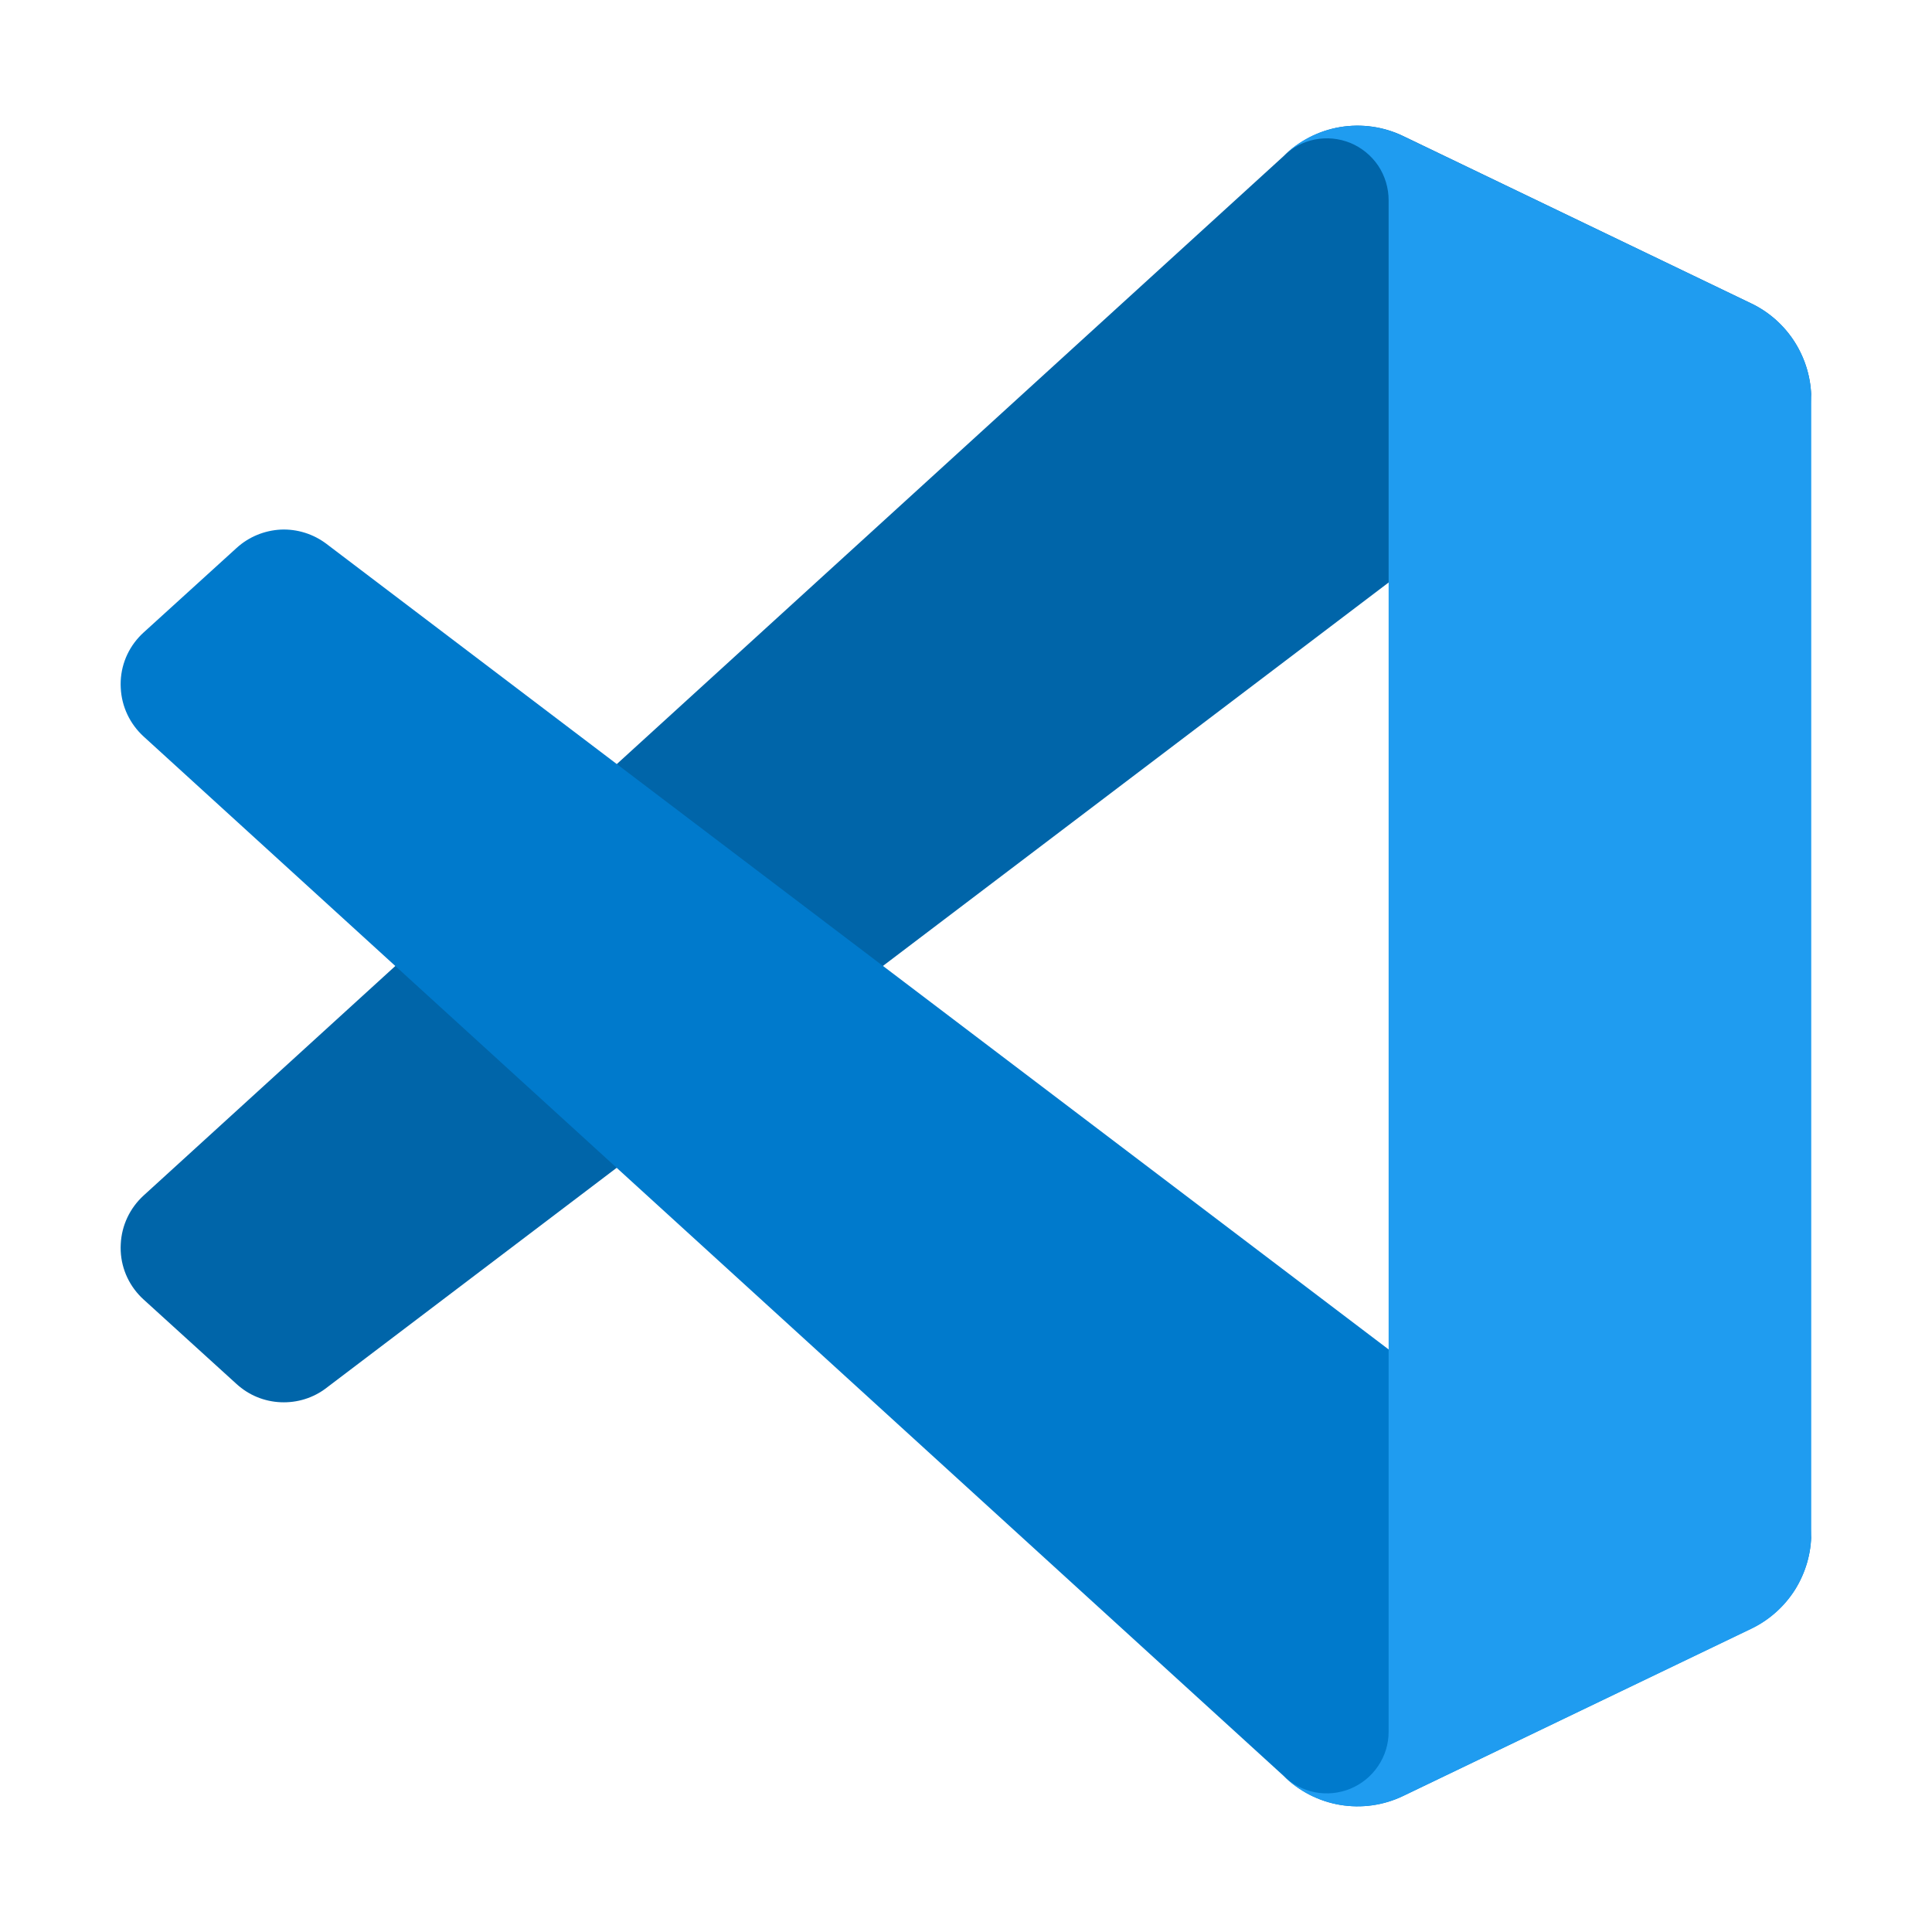 <svg viewBox="0 0 112 112" x="0" y="0" fill="none" xmlns="http://www.w3.org/2000/svg"><g id="vscode-icons:file-type-vscode" xmlns="http://www.w3.org/2000/svg">
<path id="Vector_11" d="M101.54,17.6l-20.19,-9.71c-1.14,-0.55 -2.42,-0.73 -3.67,-0.52c-1.24,0.21 -2.39,0.81 -3.29,1.7l-66.06,60.23c-0.8,0.73 -1.28,1.74 -1.33,2.82c-0.06,1.09 0.32,2.14 1.05,2.94c0.09,0.1 0.18,0.19 0.27,0.27l5.39,4.9c0.71,0.65 1.61,1.02 2.57,1.06c0.95,0.04 1.89,-0.25 2.64,-0.83l79.58,-60.34c0.6,-0.45 1.31,-0.73 2.07,-0.8c0.75,-0.07 1.5,0.07 2.18,0.4c0.67,0.34 1.24,0.86 1.64,1.5c0.4,0.64 0.61,1.38 0.61,2.13v-0.23c0,-1.15 -0.33,-2.28 -0.94,-3.26c-0.61,-0.97 -1.49,-1.76 -2.52,-2.26z" fill="#0065A9"/>
<path id="Vector_12" d="M101.54,94.4l-20.19,9.71c-1.14,0.55 -2.42,0.73 -3.67,0.52c-1.24,-0.21 -2.39,-0.8 -3.29,-1.7l-66.06,-60.23c-0.8,-0.73 -1.28,-1.74 -1.33,-2.82c-0.06,-1.09 0.32,-2.14 1.05,-2.94c0.09,-0.1 0.18,-0.19 0.27,-0.27l5.39,-4.9c0.71,-0.65 1.62,-1.02 2.57,-1.07c0.96,-0.04 1.9,0.26 2.66,0.84l79.56,60.34c0.6,0.45 1.31,0.73 2.07,0.8c0.75,0.07 1.5,-0.07 2.18,-0.4c0.67,-0.34 1.24,-0.86 1.64,-1.5c0.4,-0.64 0.61,-1.38 0.61,-2.13v0.25c0,1.15 -0.33,2.27 -0.94,3.25c-0.62,0.97 -1.49,1.75 -2.52,2.25z" fill="#007ACC"/>
<path id="Vector_13" d="M81.35,104.11c-1.14,0.55 -2.42,0.73 -3.67,0.52c-1.24,-0.21 -2.39,-0.8 -3.29,-1.7c0.51,0.5 1.14,0.83 1.84,0.97c0.69,0.13 1.41,0.06 2.06,-0.21c0.65,-0.27 1.21,-0.73 1.6,-1.31c0.4,-0.59 0.61,-1.28 0.61,-1.99v-88.78c0,-0.71 -0.21,-1.41 -0.6,-2c-0.4,-0.59 -0.96,-1.05 -1.61,-1.32c-0.66,-0.27 -1.38,-0.34 -2.08,-0.2c-0.69,0.14 -1.33,0.48 -1.83,0.98c0.89,-0.89 2.04,-1.49 3.29,-1.7c1.25,-0.21 2.53,-0.03 3.67,0.52l20.18,9.7c1.04,0.49 1.92,1.28 2.53,2.25c0.62,0.98 0.95,2.11 0.95,3.26v65.8c0,1.15 -0.33,2.28 -0.94,3.26c-0.61,0.97 -1.49,1.76 -2.53,2.26z" fill="#1F9CF0"/>
</g></svg>